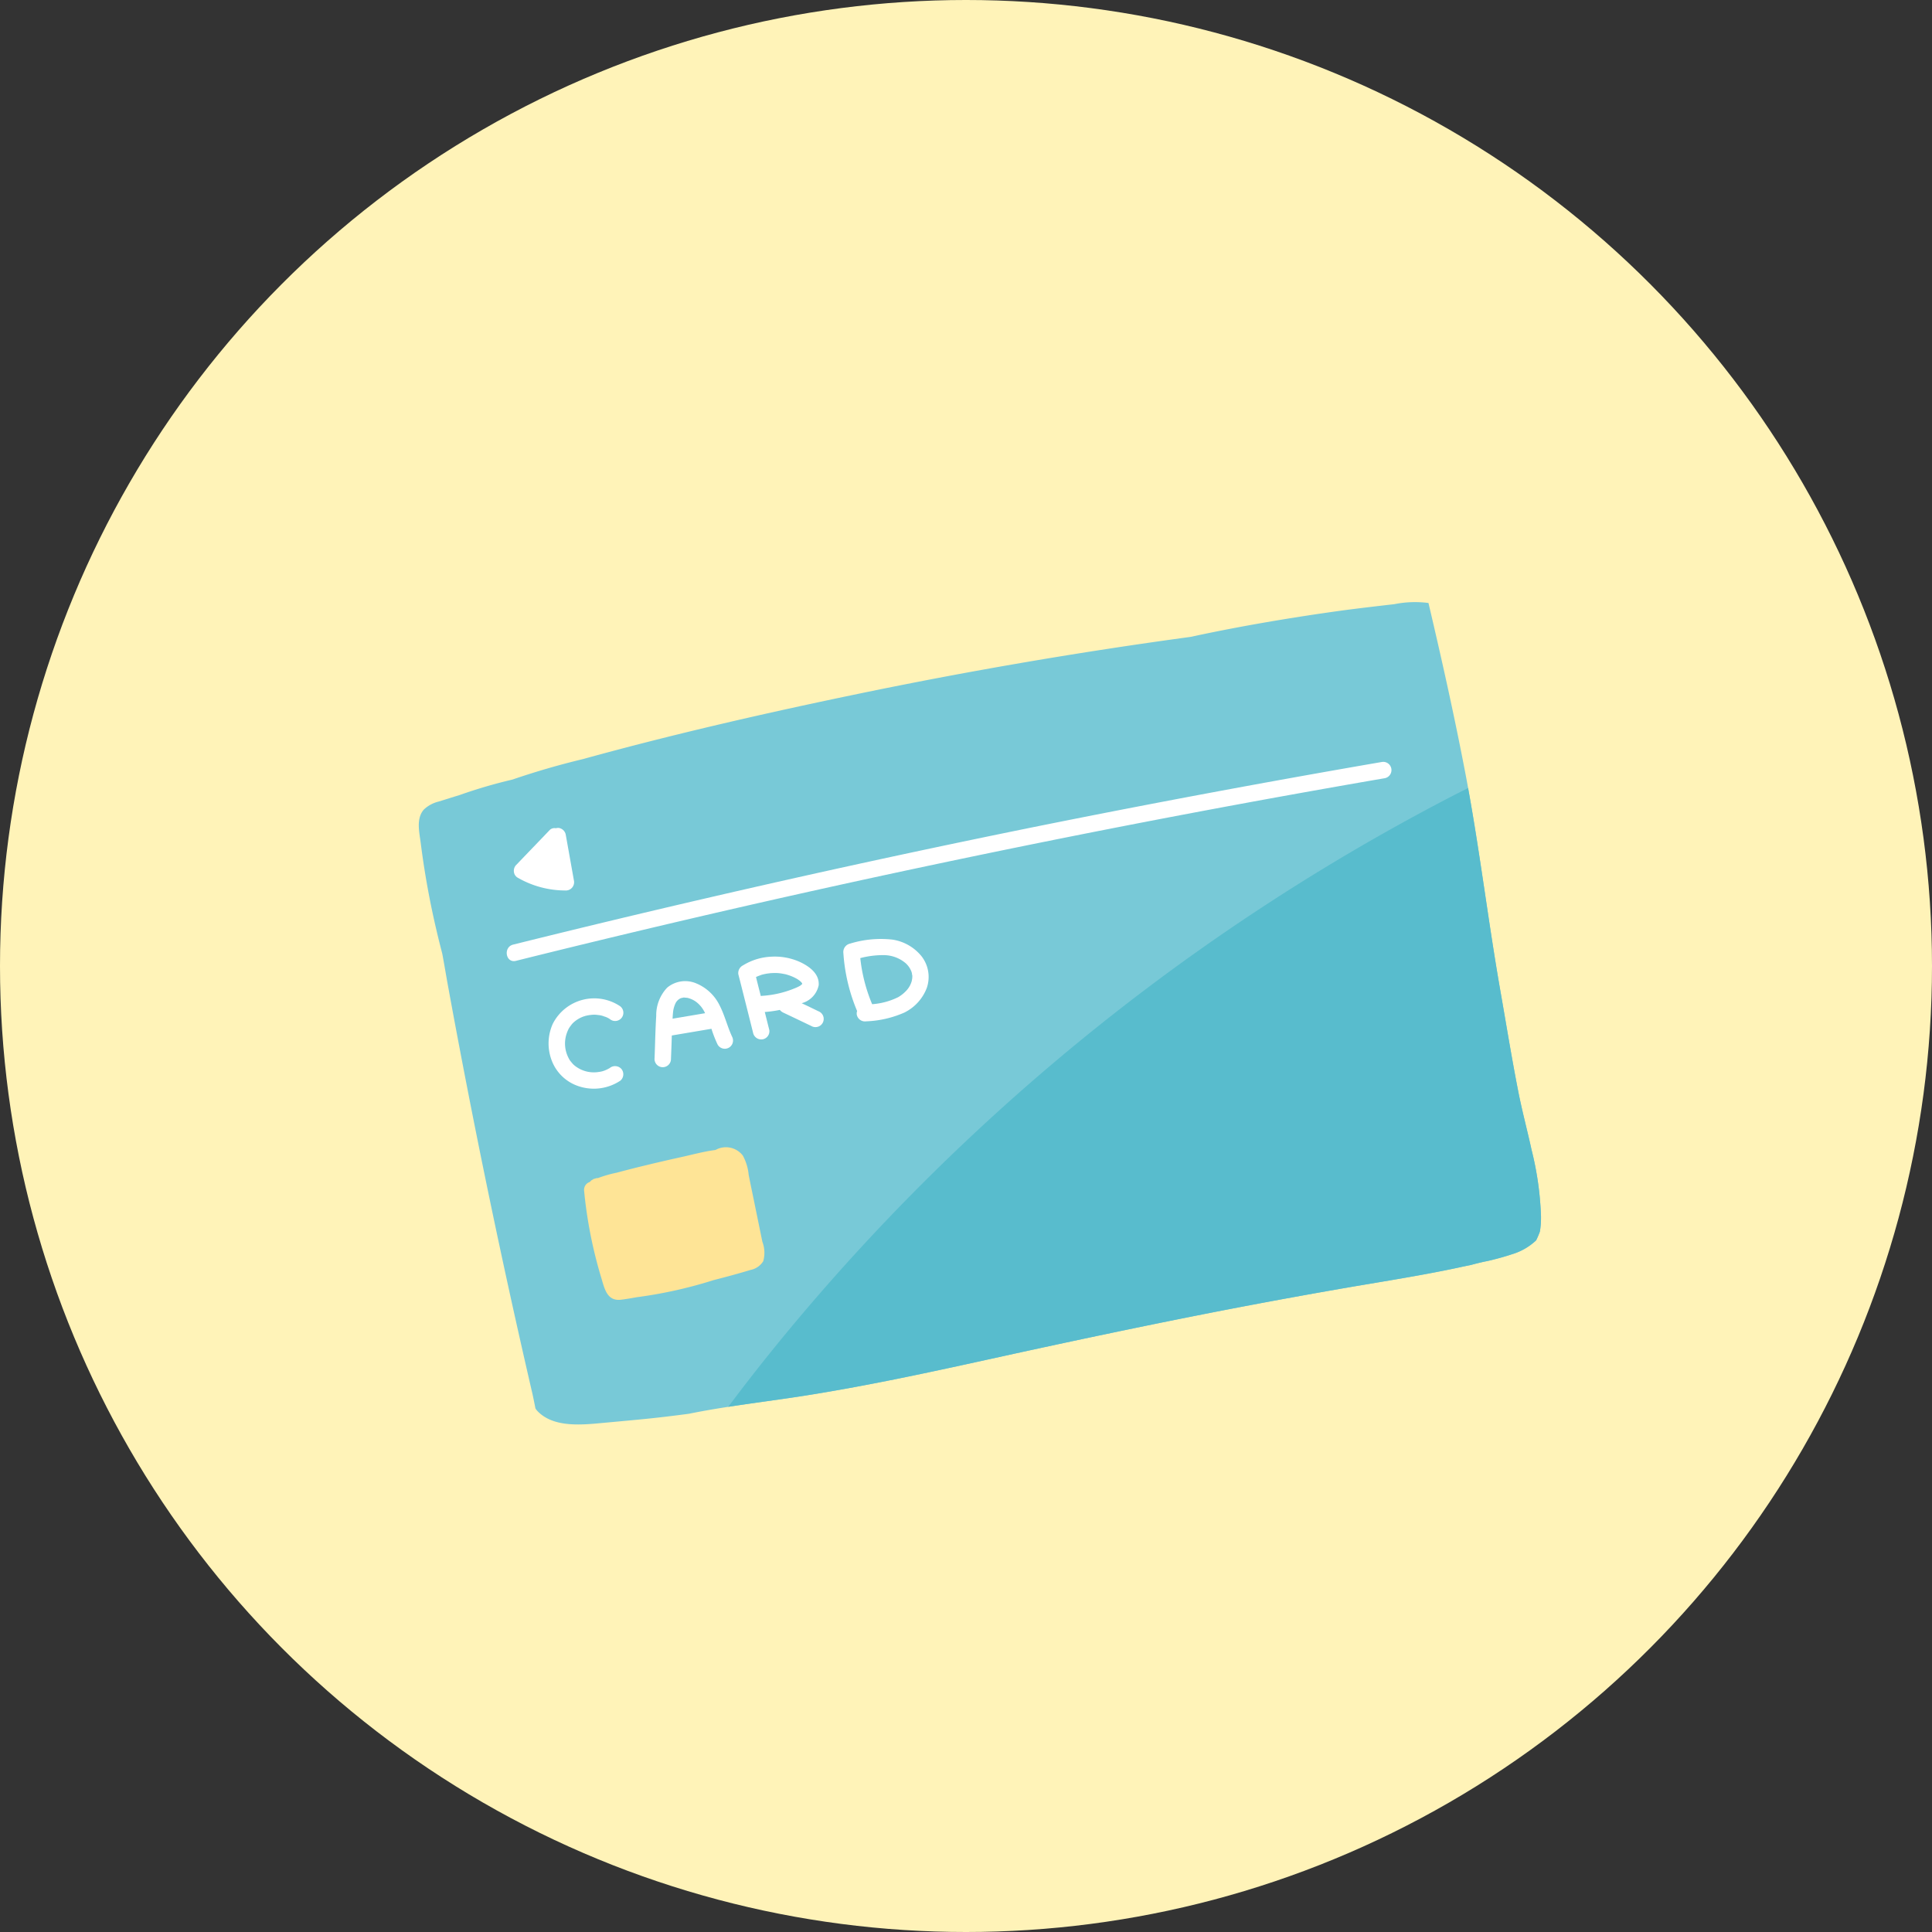 <svg id="img_fee02.svg" xmlns="http://www.w3.org/2000/svg" width="176" height="176" viewBox="0 0 176 176">
  <rect x="0" y="0" width="176" height="176" fill="#333333" stroke="none"/>
  <defs>
    <style>
      .cls-1 {
        fill: #fff3b8;
      }

      .cls-2 {
        fill: #78c9d7;
      }

      .cls-2, .cls-3, .cls-4, .cls-5 {
        fill-rule: evenodd;
      }

      .cls-3 {
        fill: #58bccd;
      }

      .cls-4 {
        fill: #fff;
      }

      .cls-5 {
        fill: #fee496;
      }
    </style>
  </defs>
  <circle id="bg" class="cls-1" cx="88" cy="88" r="88"/>
  <g id="_02" data-name="02">
    <path id="parts" class="cls-2" d="M1335.69,7807.8a0.17,0.17,0,0,1,.07-0.01c3.34-.68,6.74-1.06,10.11-1.58,6.61-1.02,13.1-2.48,19.62-3.91,6.75-1.47,13.5-2.89,20.28-4.19q5.025-.96,10.06-1.83c3.33-.57,6.66-1.09,9.96-1.79,0.4-.09.79-0.17,1.19-0.25,0.4-.11.8-0.21,1.21-0.3,0.2-.04.4-0.08,0.6-0.13,0.66-.16,1.31-0.34,1.94-0.55a5.5,5.5,0,0,0,2.21-1.27,8,8,0,0,0,.34-0.8,7.494,7.494,0,0,0,.1-1.41,28.751,28.751,0,0,0-.86-6.04c-0.39-1.79-.87-3.56-1.22-5.36-0.59-3.01-1.08-6.04-1.61-9.06-1.16-6.58-1.93-13.22-3.18-19.78-1-5.23-2.16-10.43-3.38-15.61a9.6,9.6,0,0,0-3.12.11q-2.13.24-4.26,0.51-4.245.57-8.46,1.32c-1.96.35-3.9,0.73-5.84,1.15q-15.03,2.04-29.9,5.11c-8.51,1.76-17.04,3.7-25.44,6.02q-3.255.78-6.44,1.87a44.98,44.98,0,0,0-4.78,1.4c-0.65.2-1.29,0.4-1.93,0.6a2.97,2.97,0,0,0-1.35.73c-0.73.84-.4,2.09-0.28,3.07a76.263,76.263,0,0,0,1.44,7.96c0.16,0.7.34,1.4,0.52,2.1,0.16,0.85.3,1.69,0.45,2.54q3.4,18.675,7.68,37.19c0.13,0.53.24,1.11,0.36,1.7a2.028,2.028,0,0,0,.13.18c1.53,1.68,4.36,1.28,6.38,1.1C1331.42,7808.3,1332.57,7808.21,1335.69,7807.8Z" transform="translate(-1273 -7679)"/>
    <path id="parts-2" data-name="parts" class="cls-3" d="M1345.87,7806.21c6.61-1.02,13.1-2.48,19.62-3.91,6.75-1.47,13.5-2.89,20.28-4.19q5.025-.96,10.06-1.83c3.33-.57,6.66-1.09,9.96-1.79,0.4-.09.79-0.17,1.19-0.25,0.4-.11.8-0.21,1.21-0.3,0.2-.04.4-0.08,0.6-0.13,0.66-.16,1.31-0.34,1.94-0.55a5.5,5.5,0,0,0,2.21-1.27,8,8,0,0,0,.34-0.8,7.494,7.494,0,0,0,.1-1.41,28.751,28.751,0,0,0-.86-6.04c-0.39-1.79-.87-3.56-1.22-5.36-0.59-3.01-1.08-6.04-1.61-9.06-1.08-6.16-1.83-12.37-2.95-18.53-0.61.3-1.21,0.61-1.81,0.92a196.62,196.62,0,0,0-22.64,13.81,195.037,195.037,0,0,0-38.51,35.95c-1.52,1.87-3,3.76-4.44,5.69C1341.51,7806.82,1343.7,7806.54,1345.87,7806.21Z" transform="translate(-1273 -7679)"/>
    <path id="parts-3" data-name="parts" class="cls-4" d="M1324.54,7755.05a0.763,0.763,0,0,0-.66-0.63,1.134,1.134,0,0,0-.25.03,0.62,0.62,0,0,0-.55.16c-1,1.05-2.01,2.09-3.01,3.14a0.761,0.761,0,0,0-.26.6,0.712,0.712,0,0,0,.31.58,8.68,8.68,0,0,0,4.36,1.19,0.755,0.755,0,0,0,.81-0.87Z" transform="translate(-1273 -7679)"/>
    <path id="parts-4" data-name="parts" class="cls-4" d="M1398.91,7748.41q-15.585,2.685-31.08,5.8-15.435,3.12-30.77,6.68-8.67,2.01-17.31,4.16c-0.93.23-.69,1.71,0.25,1.48q15.345-3.825,30.78-7.2,15.39-3.36,30.86-6.28,8.745-1.65,17.52-3.16A0.751,0.751,0,0,0,1398.91,7748.41Z" transform="translate(-1273 -7679)"/>
    <path id="parts-5" data-name="parts" class="cls-4" d="M1329.5,7770.67a4.235,4.235,0,0,0-6.14,1.59,4.362,4.362,0,0,0-.08,3.4,3.926,3.926,0,0,0,2.46,2.3,4.359,4.359,0,0,0,3.78-.52,0.766,0.766,0,0,0,.09-1.06,0.775,0.775,0,0,0-1.06-.09c-0.12.08-.05,0.03-0.03,0.02-0.04.02-.09,0.05-0.13,0.07-0.09.05-.19,0.09-0.28,0.13-0.02.01-.2,0.07-0.2,0.07a2.169,2.169,0,0,1-.35.07,2.807,2.807,0,0,1-1.08-.03,2.747,2.747,0,0,1-1.03-.47,1.668,1.668,0,0,1-.36-0.34c-0.07-.08-0.14-0.17-0.2-0.25a0.035,0.035,0,0,0-.01-0.02,0.02,0.02,0,0,0-.01-0.02c-0.03-.05-0.06-0.11-0.09-0.17a2.835,2.835,0,0,1-.16-2.19,3.291,3.291,0,0,1,.2-0.47,2.4,2.4,0,0,1,.18-0.26l0.09-.12c0.02-.02.06-0.07,0.07-0.08a2.678,2.678,0,0,1,1.03-.64,0.076,0.076,0,0,1,.04-0.01,0.9,0.9,0,0,1,.22-0.06,2.254,2.254,0,0,1,.36-0.06,2.211,2.211,0,0,1,.63,0c0.12,0.01.24,0.03,0.35,0.05,0.01,0,.01,0,0.01.01a0.076,0.076,0,0,1,.04.01,0.636,0.636,0,0,1,.18.06,1.741,1.741,0,0,1,.61.3A0.75,0.75,0,0,0,1329.5,7770.67Z" transform="translate(-1273 -7679)"/>
    <path id="parts-6" data-name="parts" class="cls-4" d="M1339.72,7773.5c-0.45-.94-0.68-1.97-1.16-2.9a4.114,4.114,0,0,0-2.12-2.01,2.567,2.567,0,0,0-2.66.38,3.652,3.652,0,0,0-1,2.58c-0.08,1.28-.1,2.56-0.15,3.84a0.749,0.749,0,1,0,1.49.16c0.03-.74.06-1.48,0.08-2.22l3.61-.61a11.443,11.443,0,0,0,.55,1.41A0.75,0.75,0,0,0,1339.72,7773.5Zm-5.45-1.7c0.01-.19.02-0.37,0.04-0.56a2.5,2.5,0,0,1,.24-0.87,0.974,0.974,0,0,1,.5-0.45c-0.03.01,0.15-.03,0.2-0.04a0.139,0.139,0,0,1,.11,0,1.953,1.953,0,0,1,.23.02,0.713,0.713,0,0,1,.2.05,2.078,2.078,0,0,1,.83.49,0.784,0.784,0,0,1,.1.1c0.06,0.06.12,0.13,0.17,0.19a3.208,3.208,0,0,1,.31.5c0.01,0.02.02,0.05,0.03,0.07Z" transform="translate(-1273 -7679)"/>
    <path id="parts-7" data-name="parts" class="cls-4" d="M1347.58,7768.75c0.08-1.07-.9-1.75-1.76-2.14a5.57,5.57,0,0,0-2.52-.46,5.348,5.348,0,0,0-2.61.79,0.786,0.786,0,0,0-.43.81q0.675,2.655,1.34,5.32a0.763,0.763,0,0,0,.87.61,0.748,0.748,0,0,0,.61-0.86c-0.14-.54-0.27-1.08-0.41-1.63a10.5,10.5,0,0,0,1.37-.19,0.886,0.886,0,0,0,.3.24c0.89,0.42,1.79.85,2.68,1.28a0.775,0.775,0,0,0,.58-0.02,0.747,0.747,0,0,0-.05-1.38c-0.51-.25-1.01-0.49-1.52-0.73A2.14,2.14,0,0,0,1347.58,7768.75Zm-1.5-.12a0.138,0.138,0,0,1-.03.04,0.883,0.883,0,0,0-.13.11,3.543,3.543,0,0,1-.52.25,9.308,9.308,0,0,1-2.99.69,0.355,0.355,0,0,0-.1.02c-0.15-.58-0.3-1.16-0.44-1.74,0.01,0,.02-0.01.03-0.01,0.09-.04.18-0.08,0.27-0.11,0.02-.01.17-0.06,0.18-0.07a4.264,4.264,0,0,1,.62-0.13l0.25-.03c0.03,0,.21-0.01.23-0.01a3.5,3.5,0,0,1,.56.02c0.11,0.01.22,0.03,0.33,0.05l0.16,0.03c0.09,0.02.11,0.02,0.05,0.01a5.051,5.051,0,0,1,.55.18,4.056,4.056,0,0,1,.46.22,2.039,2.039,0,0,1,.45.34,0.249,0.249,0,0,0,.05.07,0.393,0.393,0,0,1,.02.06v0.01Z" transform="translate(-1273 -7679)"/>
    <path id="parts-8" data-name="parts" class="cls-4" d="M1356.94,7766.1a4.225,4.225,0,0,0-2.61-1.5,9.5,9.5,0,0,0-3.89.36,0.785,0.785,0,0,0-.61.87,16.3,16.3,0,0,0,1.25,5.27,0.744,0.744,0,0,0-.03.33,0.761,0.761,0,0,0,.86.61,9.458,9.458,0,0,0,3.48-.8,4.159,4.159,0,0,0,2.03-2.22A3.072,3.072,0,0,0,1356.94,7766.1Zm-0.84,2.02a0.5,0.5,0,0,1-.02.12c0,0.02-.02.1-0.02,0.12a2.088,2.088,0,0,1-.5.89,3.334,3.334,0,0,1-.72.58,6.4,6.4,0,0,1-2.39.65,14.848,14.848,0,0,1-1.08-4.2,8.132,8.132,0,0,1,2.08-.27,3.1,3.1,0,0,1,2.07.75,1.984,1.984,0,0,1,.52.78,0.254,0.254,0,0,0,.02.07c0.01,0.03.01,0.06,0.02,0.09a0.661,0.661,0,0,0,.03.17A2.008,2.008,0,0,1,1356.1,7768.12Z" transform="translate(-1273 -7679)"/>
    <path id="parts-9" data-name="parts" class="cls-5" d="M1342.45,7792.12c-0.27-1.32-.54-2.63-0.81-3.95-0.15-.72-0.3-1.44-0.44-2.16a4.525,4.525,0,0,0-.53-1.74,1.937,1.937,0,0,0-2.49-.51c-1.11.14-2.23,0.46-3.31,0.69-1.31.29-2.62,0.6-3.92,0.92-0.59.15-1.18,0.3-1.77,0.46a11.146,11.146,0,0,0-1.71.49,0.86,0.86,0,0,0-.16.01c0,0.01-.01.01-0.02,0.01-0.06.02-.13,0.04-0.2,0.06h0a0.147,0.147,0,0,0-.04.02l-0.09.06a0.405,0.405,0,0,0-.09.05,0.038,0.038,0,0,1-.02.02,0.628,0.628,0,0,0-.11.12,0.756,0.756,0,0,0-.53.8,40.969,40.969,0,0,0,1.56,7.92c0.3,0.99.52,2.17,1.81,2.01,0.5-.06,1-0.15,1.5-0.24,0.04,0,.07-0.01.1-0.01a40.648,40.648,0,0,0,6.81-1.53c1.13-.29,2.26-0.59,3.37-0.93a1.75,1.75,0,0,0,1.17-.8A2.834,2.834,0,0,0,1342.45,7792.12Z" transform="translate(-1273 -7679)"/>
  </g>
</svg>
